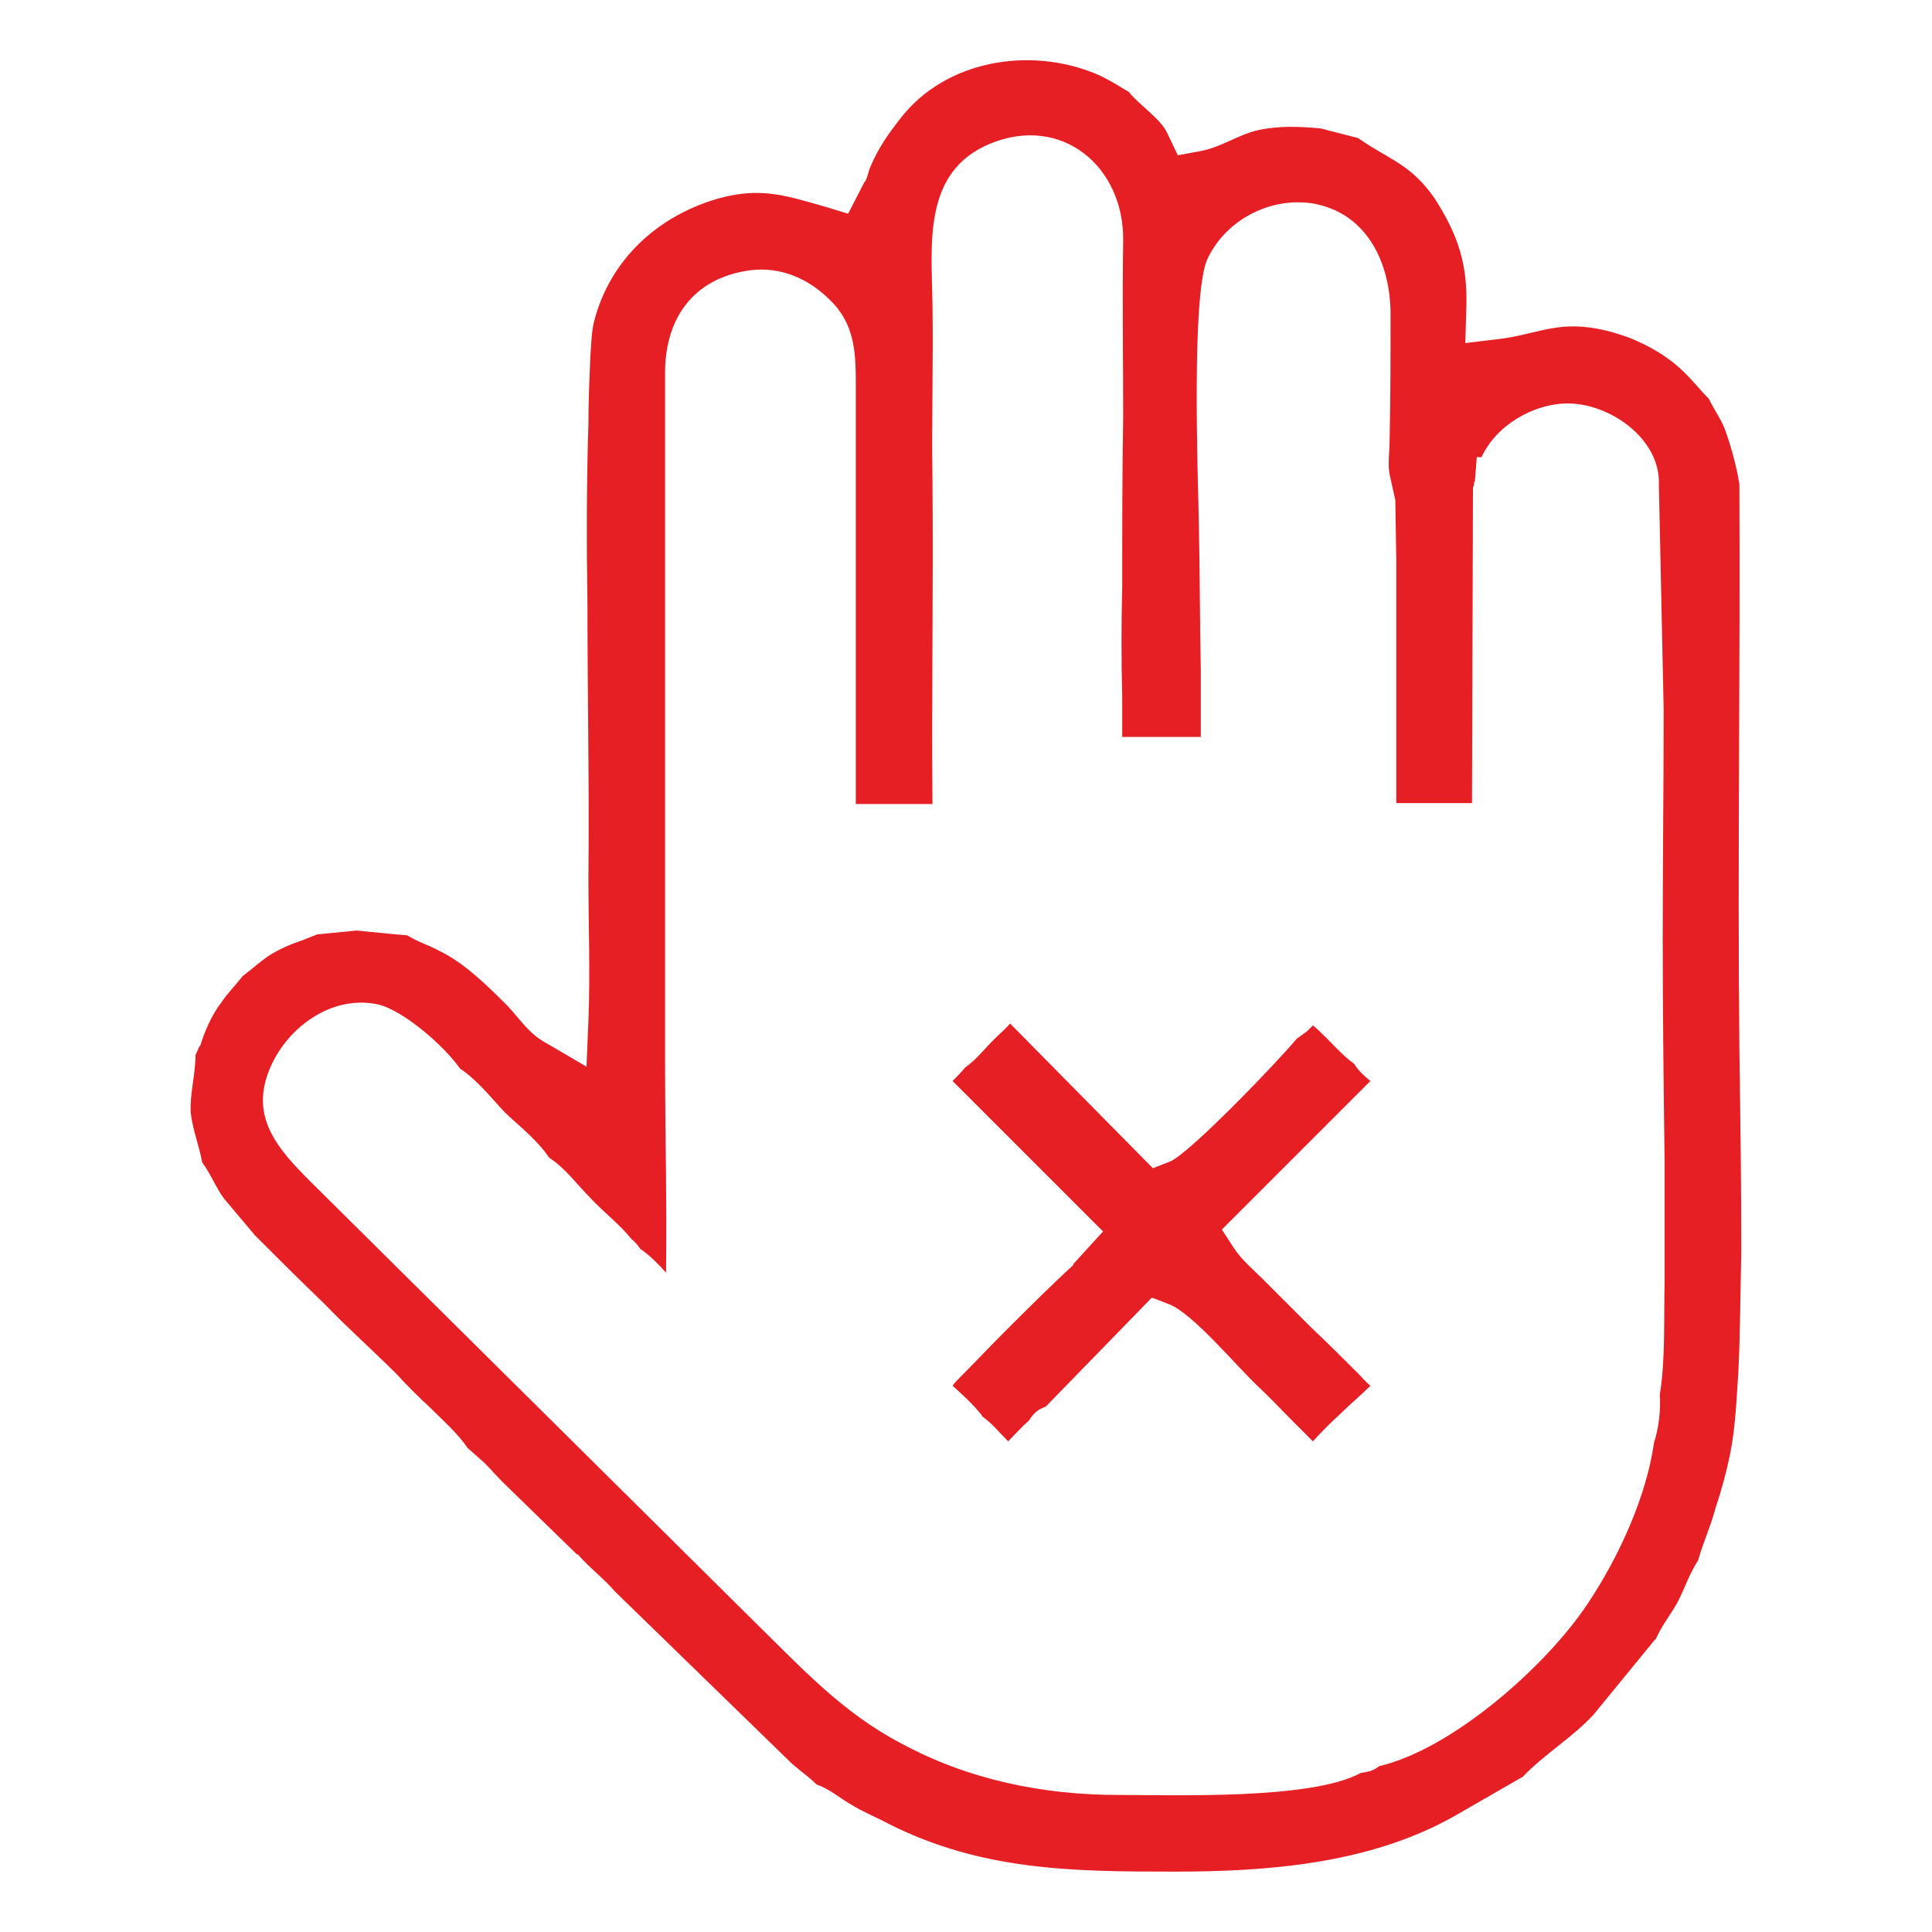 <?xml version="1.0" encoding="UTF-8"?> <!-- Creator: CorelDRAW X7 --> <svg xmlns="http://www.w3.org/2000/svg" xmlns:xlink="http://www.w3.org/1999/xlink" xml:space="preserve" width="32mm" height="32mm" style="shape-rendering:geometricPrecision; text-rendering:geometricPrecision; image-rendering:optimizeQuality; fill-rule:evenodd; clip-rule:evenodd" viewBox="0 0 2016 2016"> <defs> <style type="text/css"> <![CDATA[ .fil1 {fill:none} .fil0 {fill:#E61F25} ]]> </style> </defs> <g id="Слой_x0020_1">  <path class="fil0" d="M211 1213c9,12 14,26 23,38l32 38c24,24 48,48 73,72 24,25 50,48 75,73 11,12 23,24 35,35 13,13 28,26 39,42l17 15 1 1c6,6 12,13 18,19l78 76 1 0c12,14 27,25 39,39l184 179c9,8 18,14 26,22 14,5 24,14 36,21 13,8 26,13 39,20 97,49 192,50 298,50 98,0 203,-8 291,-57l73 -42c23,-24 52,-41 74,-65l63 -77 0 0c1,-1 1,-1 2,-2 6,-14 16,-26 23,-39 7,-14 12,-29 21,-43 5,-18 13,-35 18,-54 6,-18 11,-36 15,-55 6,-29 7,-59 9,-89 2,-42 2,-83 3,-124 0,-71 -1,-142 -2,-212 -2,-197 1,-393 0,-589l-2 -11c-3,-14 -7,-29 -12,-43 -4,-12 -12,-23 -18,-35 -8,-8 -15,-17 -24,-26 -17,-17 -37,-29 -60,-38 -25,-9 -50,-14 -76,-10 -20,3 -40,10 -61,12l-33 4 1 -34c2,-47 -8,-78 -33,-117 -25,-36 -47,-40 -80,-63l-39 -10c-22,-2 -44,-3 -66,2 -21,5 -38,18 -61,22l-22 4 -10 -21c-7,-17 -29,-30 -41,-45 -12,-7 -24,-15 -37,-20 -68,-27 -154,-13 -201,47 -14,18 -24,32 -33,54 -1,4 -2,8 -4,12l-1 1 -17 33 -23 -7c-42,-12 -68,-21 -112,-9 -63,18 -113,63 -130,128 -3,12 -3,25 -4,37 -1,24 -2,47 -2,70 -2,63 -2,126 -1,189 0,95 2,190 1,285 0,50 2,99 0,149l-2 48 -41 -24c-19,-10 -27,-24 -41,-39 -21,-21 -45,-45 -72,-58 -11,-6 -22,-9 -33,-16l-12 -1 -41 -4 -41 4 -15 6c-12,4 -24,9 -35,16 -9,6 -18,14 -27,21 -1,0 -1,1 -2,2 -7,9 -15,17 -21,26 -10,13 -17,29 -22,45l-1 1 -4 9c0,20 -6,40 -5,60 2,18 9,35 12,52zm1228 630c-6,5 -12,6 -19,7 -51,28 -192,23 -253,23 -79,0 -157,-16 -227,-54 -61,-32 -103,-78 -152,-126l-464 -460c-35,-35 -64,-68 -42,-119 18,-42 64,-76 112,-66 27,6 70,44 86,67 18,12 32,30 47,46 16,15 34,29 46,47 17,11 29,28 43,42 14,15 30,27 43,43 4,3 6,6 9,10 10,7 19,16 27,25 1,-73 -1,-146 -1,-219 0,-95 0,-190 0,-285l0 -432c-1,-59 29,-102 89,-110 32,-4 61,9 83,31 26,25 27,55 27,88l0 438 80 0c-1,-113 1,-226 0,-339 -1,-61 1,-123 0,-184 -1,-62 -10,-137 60,-166 75,-31 140,24 139,101 -1,62 0,123 0,184 -1,59 -1,119 -1,178 -1,38 -1,75 0,113 0,14 0,29 0,43l82 0c0,-23 0,-47 0,-70 -1,-51 -1,-102 -2,-152 -1,-51 -8,-240 9,-277 19,-40 64,-64 108,-58 58,9 83,62 83,116 0,44 0,88 -1,132 0,10 -2,25 0,35 2,9 4,18 6,27l0 2 1 61 0 90 0 135 0 28 79 0 1 -329 1 -3c0,-1 0,-3 1,-4l2 -25 5 0c15,-33 54,-56 90,-56 44,0 97,37 95,85l5 235c0,80 -1,159 -1,239 0,78 1,156 2,235 0,41 0,82 0,123 -1,38 1,80 -5,117 1,16 -1,35 -6,50 -8,57 -37,120 -69,168 -43,65 -141,152 -218,170zm-69 -339c9,-10 19,-20 29,-29 10,-10 21,-19 31,-29 -5,-4 -9,-9 -13,-13 -16,-16 -32,-32 -48,-47 -17,-17 -34,-34 -51,-51 -10,-10 -22,-20 -30,-32l-13 -20 155 -155c-6,-5 -12,-10 -17,-18 -10,-7 -19,-17 -28,-26 -5,-5 -10,-10 -15,-14 0,0 0,0 0,0 -2,2 -4,4 -6,6 -4,3 -7,5 -11,8 -19,23 -111,119 -132,128l-18 7 -149 -151c-4,5 -9,9 -13,13 -12,11 -21,24 -34,33 -4,5 -8,9 -13,14l157 157 -31 34 0 1c-25,23 -49,47 -73,71 -15,15 -30,31 -45,46 -3,3 -6,6 -8,9 10,9 20,18 29,29l1 1 1 2c10,7 18,17 27,26 7,-7 14,-15 22,-22 4,-7 10,-12 17,-14l111 -114 18 7c24,9 70,64 91,84 14,13 26,26 39,39 7,7 13,13 20,20z"></path> <rect class="fil1" width="2016" height="2016"></rect> </g> </svg> 